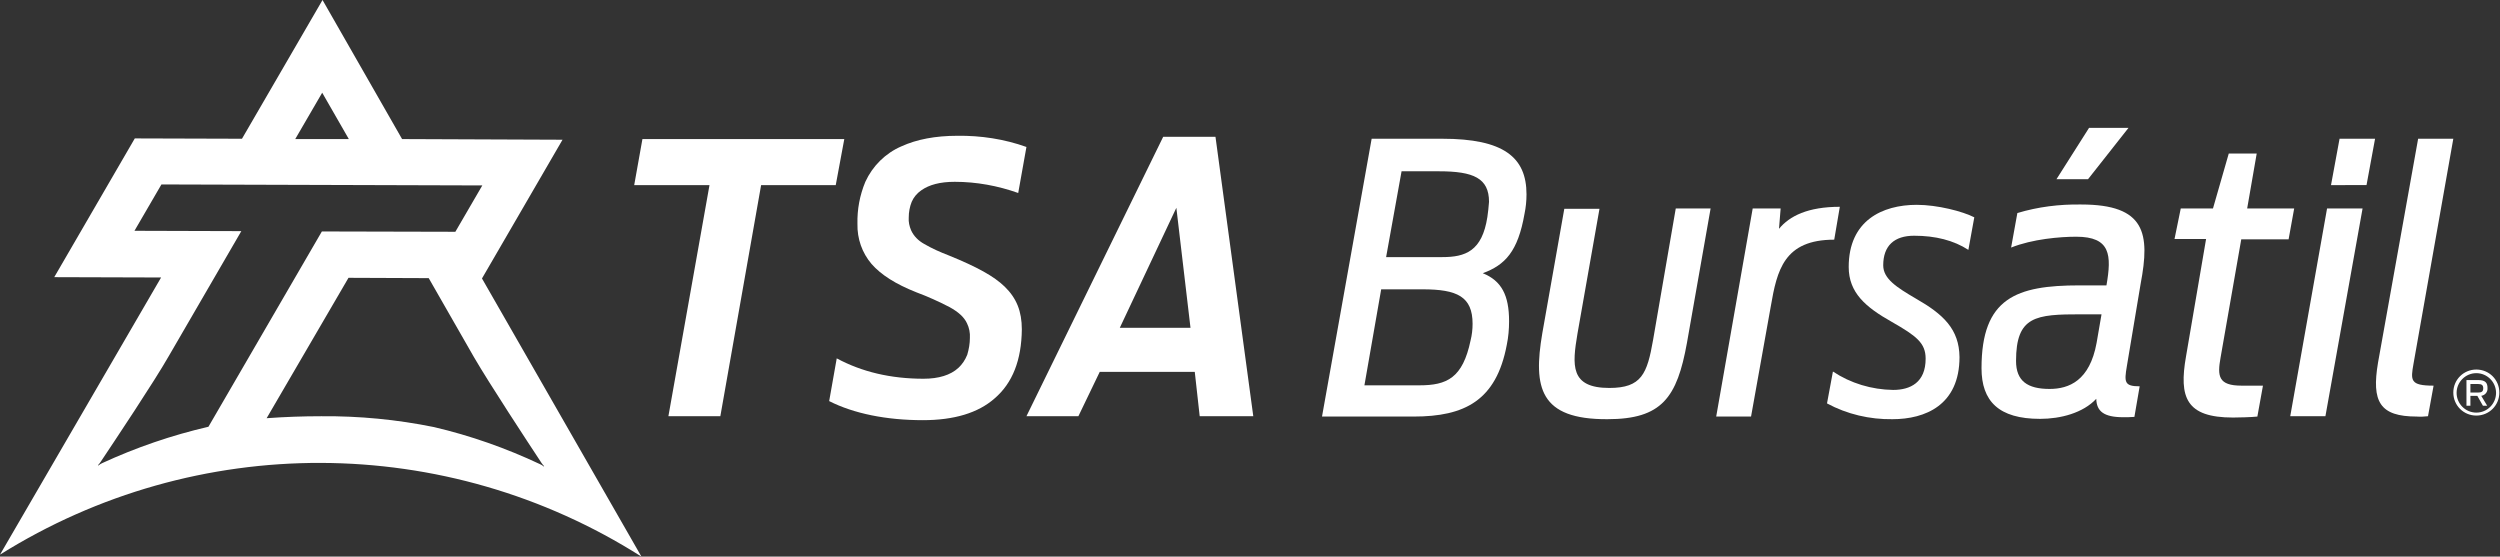 <?xml version="1.0" encoding="utf-8"?>
<!-- Generator: Adobe Illustrator 24.2.0, SVG Export Plug-In . SVG Version: 6.00 Build 0)  -->
<svg version="1.1" id="Capa_1" xmlns="http://www.w3.org/2000/svg" xmlns:xlink="http://www.w3.org/1999/xlink" x="0px" y="0px"
	 viewBox="0 0 760.4 169.3" style="enable-background:new 0 0 760.4 169.3;" xml:space="preserve">
<rect x="0" y="0" width="760.4" height="169.3" fill="#333333" stroke="none"/>
<style type="text/css">
	.st0{fill:#FFFFFF;}
</style>
<g>
	<path class="st0" d="M363.4,113.1l1.5,13.5h16.3l-11.5-85h-15.9l-41.6,85h15.8l6.5-13.5H363.4z M357.8,63.2l4.3,36.5h-21.5
		L357.8,63.2z"/>
	<polygon class="st0" points="254.2,56.3 256.8,42.3 195.4,42.3 192.9,56.3 215.8,56.3 203.3,126.6 219.1,126.6 231.5,56.3 	"/>
	<path class="st0" d="M310.8,100.2c0-5.5-1.6-9.5-5.2-13c-3.3-3.2-8.4-6-17-9.5c-2.6-1-5.1-2.1-7.5-3.5c-1.8-1-3.2-2.4-4-4.2
		c-0.5-1.2-0.8-2.5-0.7-3.8c0-1.7,0.3-3.3,0.9-4.8c0.6-1.4,1.6-2.6,2.9-3.5c2.4-1.7,5.7-2.6,10.2-2.6c6.6,0,13.1,1.2,19.3,3.4
		l2.5-14c-6.7-2.4-13.9-3.5-21-3.4c-6.7,0-12.4,1.1-17,3.2c-4.9,2.1-8.8,6-11,10.8c-1.7,4.1-2.5,8.4-2.4,12.8
		c-0.1,4.5,1.4,8.8,4.3,12.2c2.9,3.3,7.3,6.1,13.6,8.6c3.5,1.3,6.8,2.8,10.1,4.5c2.7,1.5,4.4,3,5.3,4.9c0.7,1.4,1,3,0.9,4.5
		c0,1.7-0.3,3.4-0.8,5.1c-0.6,1.5-1.5,2.9-2.7,4c-2.4,2.2-6,3.3-10.6,3.3c-10,0-18.8-2.1-26.4-6.2l-2.3,13
		c7.5,3.8,17.4,5.8,28.5,5.8l0,0c9.5,0,16.8-2.2,21.8-6.6C308,116.5,310.7,109.5,310.8,100.2"/>
	<path class="st0" d="M0,168.7c59.7-37.4,135.6-37.2,195.1,0.6l-48.5-84.6l24.5-42.2l-48.8-0.2L98.1,0L73.6,42.2L41,42.1L16.5,84.3
		L49,84.4L0,168.7 M164.7,140.8c0.3,0.4,0.5,0.7,0.8,1l-0.1,0.1c-0.3-0.3-0.7-0.5-1.1-0.7c-10.4-4.9-21.2-8.7-32.3-11.3l0,0
		c-11.3-2.3-22.8-3.4-34.3-3.3c-5.6,0-11.1,0.2-16.6,0.6L106,84.5l24.4,0.1l13.8,24.1C148.8,116.6,160.6,134.6,164.7,140.8 M98,28.2
		l8.1,14.1H89.8L98,28.2z M51.4,108.2l22-37.9l-32.5-0.1l8.2-14.1l97.6,0.3l-8.2,14.1l-40.6-0.1l-34.5,59.4
		c-11.2,2.6-22,6.3-32.4,11.1c-0.4,0.2-0.7,0.4-1.1,0.7l-0.1-0.1c0.3-0.3,0.6-0.7,0.8-1C34.8,134.2,46.9,116.1,51.4,108.2"/>
	<path class="st0" d="M417.2,42.2h21.5c18.6,0,25.6,5.6,25.6,16.9c0,2-0.2,4-0.6,5.9c-2,11.5-5.9,15.6-12.7,18.1
		c5.7,2.3,8,6.7,8,14.6c0,2.4-0.2,4.8-0.7,7.2c-3.2,17-12.9,21.8-28.3,21.8h-27.9L417.2,42.2z M431.7,117.2
		c8.4,0,13.2-2.2,15.6-13.7c0.4-1.6,0.6-3.3,0.6-5c0-8.3-4.7-10.5-15.2-10.5h-12.6l-5.1,29.2L431.7,117.2z M438.7,78.2
		c7,0,12.1-1.8,13.7-12.2c0.2-1.5,0.4-3,0.5-4.6c0-7.2-4.7-9.3-15.2-9.3h-11.4l-4.7,26.1H438.7z"/>
	<path class="st0" d="M469.1,101.4l6.7-37.9h10.7l-6.7,38c-1.6,9.6-2.3,16.5,9.7,16.5c9.8,0,11.5-4.3,13.3-14.6l6.9-40h10.6
		l-7.2,40.9c-3,16.6-7.6,23.2-24.2,23.2C468.3,127.6,466.3,117.9,469.1,101.4"/>
	<path class="st0" d="M533.1,63.4h8.5l-0.5,6.2c3.2-3.9,8.8-6.7,18.5-6.7l-1.7,10c-15.3,0-17.4,9.3-19.3,20.3l-6,33.5h-10.6
		L533.1,63.4z"/>
	<path class="st0" d="M663.3,63.4h9.8l4.8-16.7h8.5l-2.9,16.7h14.3l-1.7,9.4h-14.4l-6.3,36c-1,5.6-0.7,8.5,6.4,8.5h6.5l-1.7,9.4
		c-1.6,0.2-6.1,0.3-7.4,0.3c-14.3,0-16.5-6.1-14.3-18.6l6.1-35.7h-9.6L663.3,63.4z"/>
	<path class="st0" d="M582.7,90.8c-5.8-3.4-9.9-6-9.9-10.1c0-6,3.4-9,9.4-9c6.5,0,12,1.4,16.5,4.3l1.8-9.9
		c-3.5-1.8-11.2-3.8-17.5-3.8c-10.5,0-20.7,4.8-20.7,18.9c0,7.8,5.1,12.2,13.1,16.7c7.5,4.3,10.3,6.4,10.3,11.2
		c0,7.2-4.6,9.5-9.9,9.5c-6.5-0.1-12.9-2-18.3-5.6l-1.8,9.7c6.1,3.3,13,4.9,19.9,4.8c10,0,20.4-4.3,20.4-18.9
		C595.9,100.1,591.1,95.6,582.7,90.8"/>
	<path class="st0" d="M651.1,86.3C654,71,652.6,62.2,633,62.2c-6.6-0.1-13.1,0.7-19.4,2.6l-1.9,10.5c6.5-2.6,14.9-3.3,19.8-3.3
		c10.5,0,10.8,5.6,9.2,14.8h-8.2c-19.2,0-29.8,3.8-29.8,25.2c0,10,5.2,15.4,17.8,15.4c6.3,0,13.1-1.8,17.1-6.1
		c0.1,3.8,2.3,5.6,8.2,5.6c1,0,2.3,0,3.4-0.1l1.6-9.3c-4.7,0-4.7-1.3-3.9-6.1L651.1,86.3z M637.7,104.3c-2.1,11.5-8.4,14-14.3,14
		c-6.7,0-10.2-2.4-10.2-8.5c0-13.7,6-14.2,19.8-14.2h6.2L637.7,104.3z"/>
	<path class="st0" d="M707.8,63.4h10.8l-11.3,63.2h-10.7L707.8,63.4z M711.6,42.2h10.8l-2.6,14.1H709L711.6,42.2z"/>
	<path class="st0" d="M734.1,110.6l12.1-68.4h-10.7l-12.2,68.1c-2,11.9,0.5,16.4,11.8,16.4c1.1,0.1,2.3,0,3.4-0.1l1.7-9.3
		C733,117.3,733.2,115.7,734.1,110.6"/>
	<polygon class="st0" points="635.4,38.9 647.4,38.9 635.1,54.5 625.5,54.5 	"/>
	<path class="st0" d="M753.2,112.4c-3.9,0-7,3.1-7,7s3.1,7,7,7s7-3.1,7-7S757.1,112.4,753.2,112.4 M753.2,125.5c-3.3,0-6-2.7-6-6
		s2.7-6,6-6s6,2.7,6,6S756.5,125.5,753.2,125.5 M756.6,118c0-1.5-0.6-2.4-2.8-2.4h-3.6v7.8h1.2v-3h2.1l1.7,3h1.3l-1.8-3
		C755.9,120.2,756.7,119.2,756.6,118C756.6,118,756.6,118,756.6,118 M753.7,119.4h-2.3v-2.6h2.3c1.1,0,1.6,0.3,1.6,1.3
		S754.8,119.4,753.7,119.4"/>
</g>
</svg>
